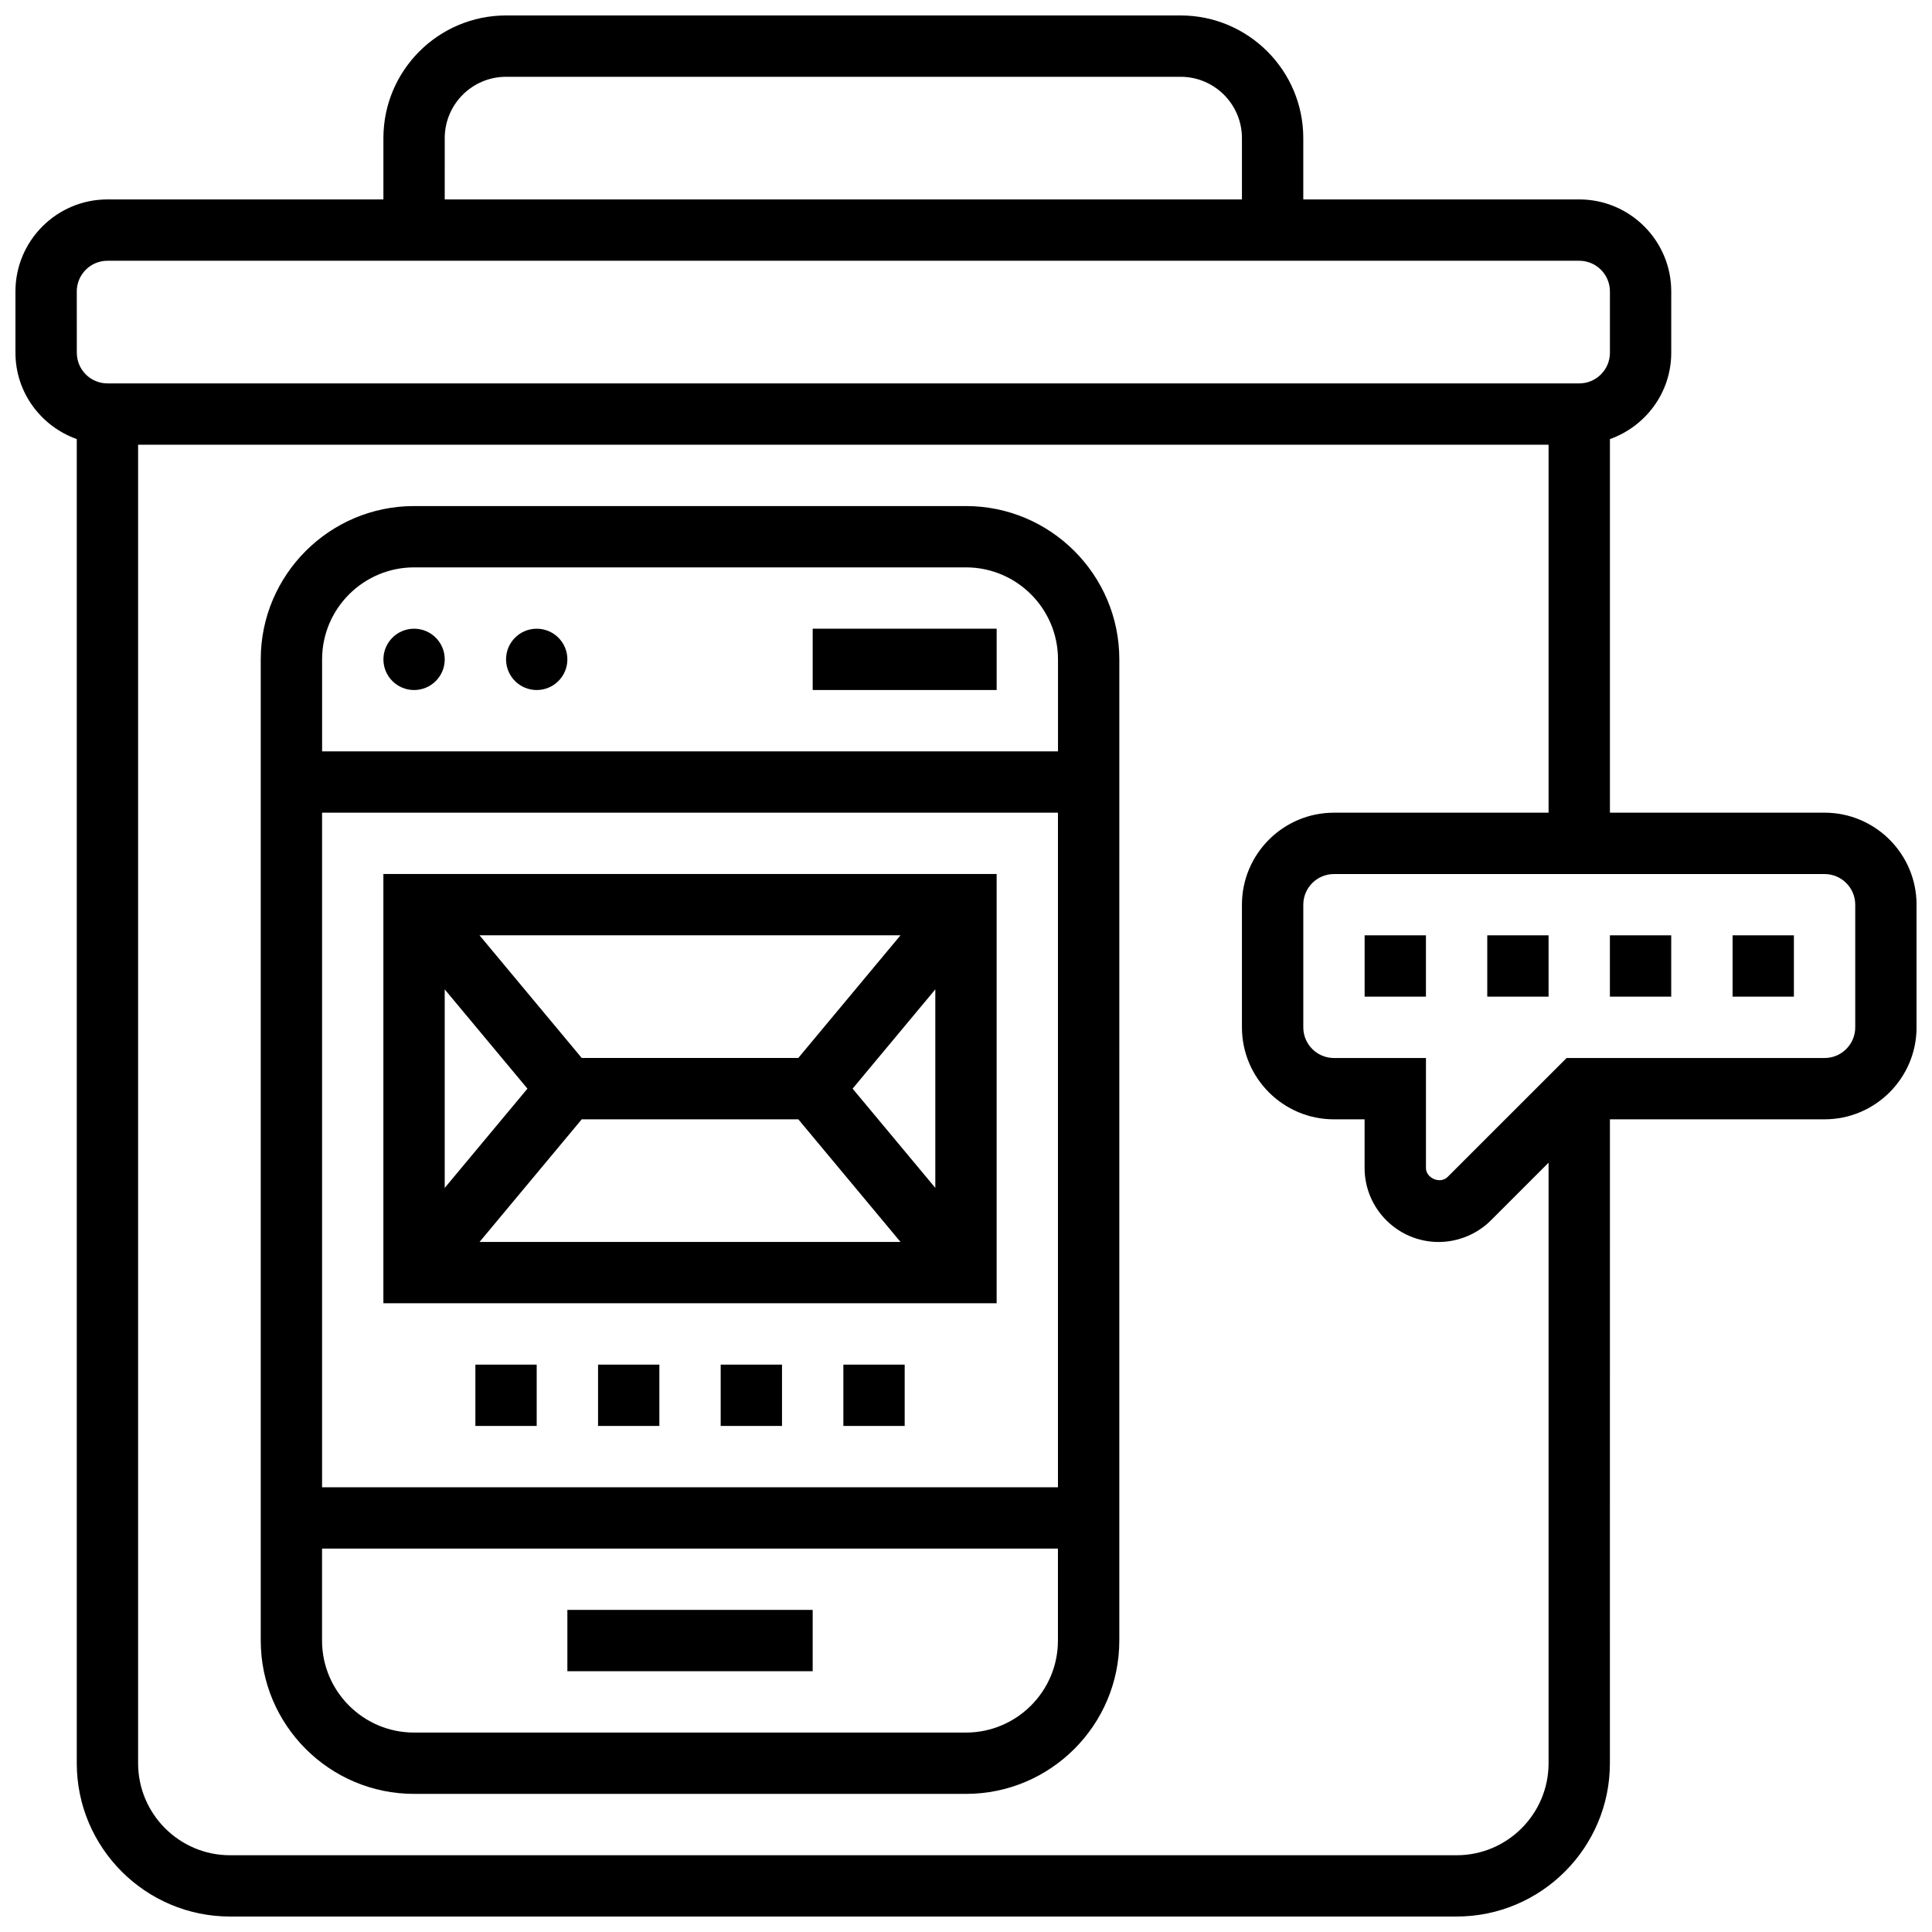 <?xml version="1.0" encoding="UTF-8"?>
<!-- Uploaded to: SVG Repo, www.svgrepo.com, Generator: SVG Repo Mixer Tools -->
<svg width="800px" height="800px" version="1.1" viewBox="144 144 512 512" xmlns="http://www.w3.org/2000/svg">
 <defs>
  <clipPath id="a">
   <path d="m148.09 148.09h503.81v503.81h-503.81z"/>
  </clipPath>
 </defs>
 <g clip-path="url(#a)">
  <path d="m627.53 359.37h-56.883v-99.004c9.434-3.363 16.25-12.301 16.25-22.883v-16.254c0-13.441-10.938-24.379-24.379-24.379h-73.133v-16.25c0-17.926-14.578-32.504-32.504-32.504h-178.77c-17.926 0-32.504 14.578-32.504 32.504v16.25h-73.133c-13.441 0-24.379 10.938-24.379 24.379v16.25c0 10.578 6.816 19.52 16.25 22.883v350.91c0 22.402 18.227 40.629 40.629 40.629h325.04c22.402 0 40.629-18.227 40.629-40.629l0.004-170.64h56.883c13.441 0 24.379-10.938 24.379-24.379v-32.504c-0.004-13.441-10.941-24.379-24.379-24.379zm-365.67-178.77c0-8.965 7.289-16.25 16.25-16.25h178.77c8.965 0 16.25 7.289 16.25 16.25v16.25h-211.27zm-97.512 40.629c0-4.477 3.641-8.125 8.125-8.125h390.05c4.484 0 8.125 3.648 8.125 8.125v16.25c0 4.477-3.641 8.125-8.125 8.125l-390.04 0.004c-4.484 0-8.125-3.648-8.125-8.125zm365.67 414.43h-325.04c-13.441 0-24.379-10.938-24.379-24.379v-349.42h373.79v97.512h-56.883c-13.441 0-24.379 10.938-24.379 24.379v32.504c0 13.441 10.938 24.379 24.379 24.379h8.125v12.887c0.004 10.816 8.805 19.617 19.621 19.617 5.176 0 10.23-2.098 13.871-5.746l15.266-15.27v159.16c0 13.441-10.938 24.379-24.375 24.379zm105.64-219.4c0 4.477-3.641 8.125-8.125 8.125h-68.371l-31.527 31.52c-1.914 1.938-5.742 0.367-5.742-2.379v-29.141h-24.379c-4.484 0-8.125-3.648-8.125-8.125v-32.504c0-4.477 3.641-8.125 8.125-8.125h130.02c4.484 0 8.125 3.648 8.125 8.125z"/>
 </g>
 <path d="m505.64 391.87h16.25v16.25h-16.25z"/>
 <path d="m570.64 391.87h16.25v16.25h-16.25z"/>
 <path d="m603.15 391.87h16.25v16.25h-16.25z"/>
 <path d="m538.14 391.87h16.25v16.25h-16.25z"/>
 <path d="m400 278.11h-146.27c-22.402 0-40.629 18.227-40.629 40.629v260.03c0 22.402 18.227 40.629 40.629 40.629h146.27c22.402 0 40.629-18.227 40.629-40.629l0.004-260.03c0-22.402-18.227-40.629-40.629-40.629zm-146.27 16.25h146.27c13.441 0 24.379 10.938 24.379 24.379v24.379h-195.02v-24.379c0-13.441 10.938-24.379 24.379-24.379zm170.64 65.008v178.77l-195.02 0.004v-178.77zm-24.375 243.78h-146.27c-13.441 0-24.379-10.938-24.379-24.379v-24.379h195.02v24.379c0 13.441-10.938 24.379-24.375 24.379z"/>
 <path d="m261.86 318.74c0 4.488-3.637 8.125-8.125 8.125s-8.125-3.637-8.125-8.125 3.637-8.125 8.125-8.125 8.125 3.637 8.125 8.125"/>
 <path d="m294.36 318.74c0 4.488-3.637 8.125-8.125 8.125s-8.125-3.637-8.125-8.125 3.637-8.125 8.125-8.125 8.125 3.637 8.125 8.125"/>
 <path d="m294.36 570.64h65.008v16.25h-65.008z"/>
 <path d="m408.12 489.38v-113.76h-162.52v113.76zm-109.95-48.754h57.395l27.082 32.504h-111.57zm71.777-8.125 21.922-26.312v52.617zm-14.391-8.129h-57.395l-27.082-32.504h111.56zm-71.777 8.129-21.926 26.309v-52.617z"/>
 <path d="m334.99 505.64h16.25v16.25h-16.25z"/>
 <path d="m302.49 505.64h16.25v16.25h-16.25z"/>
 <path d="m269.98 505.64h16.25v16.25h-16.25z"/>
 <path d="m367.5 505.64h16.25v16.25h-16.25z"/>
 <path d="m359.37 310.61h48.754v16.25h-48.754z"/>
</svg>